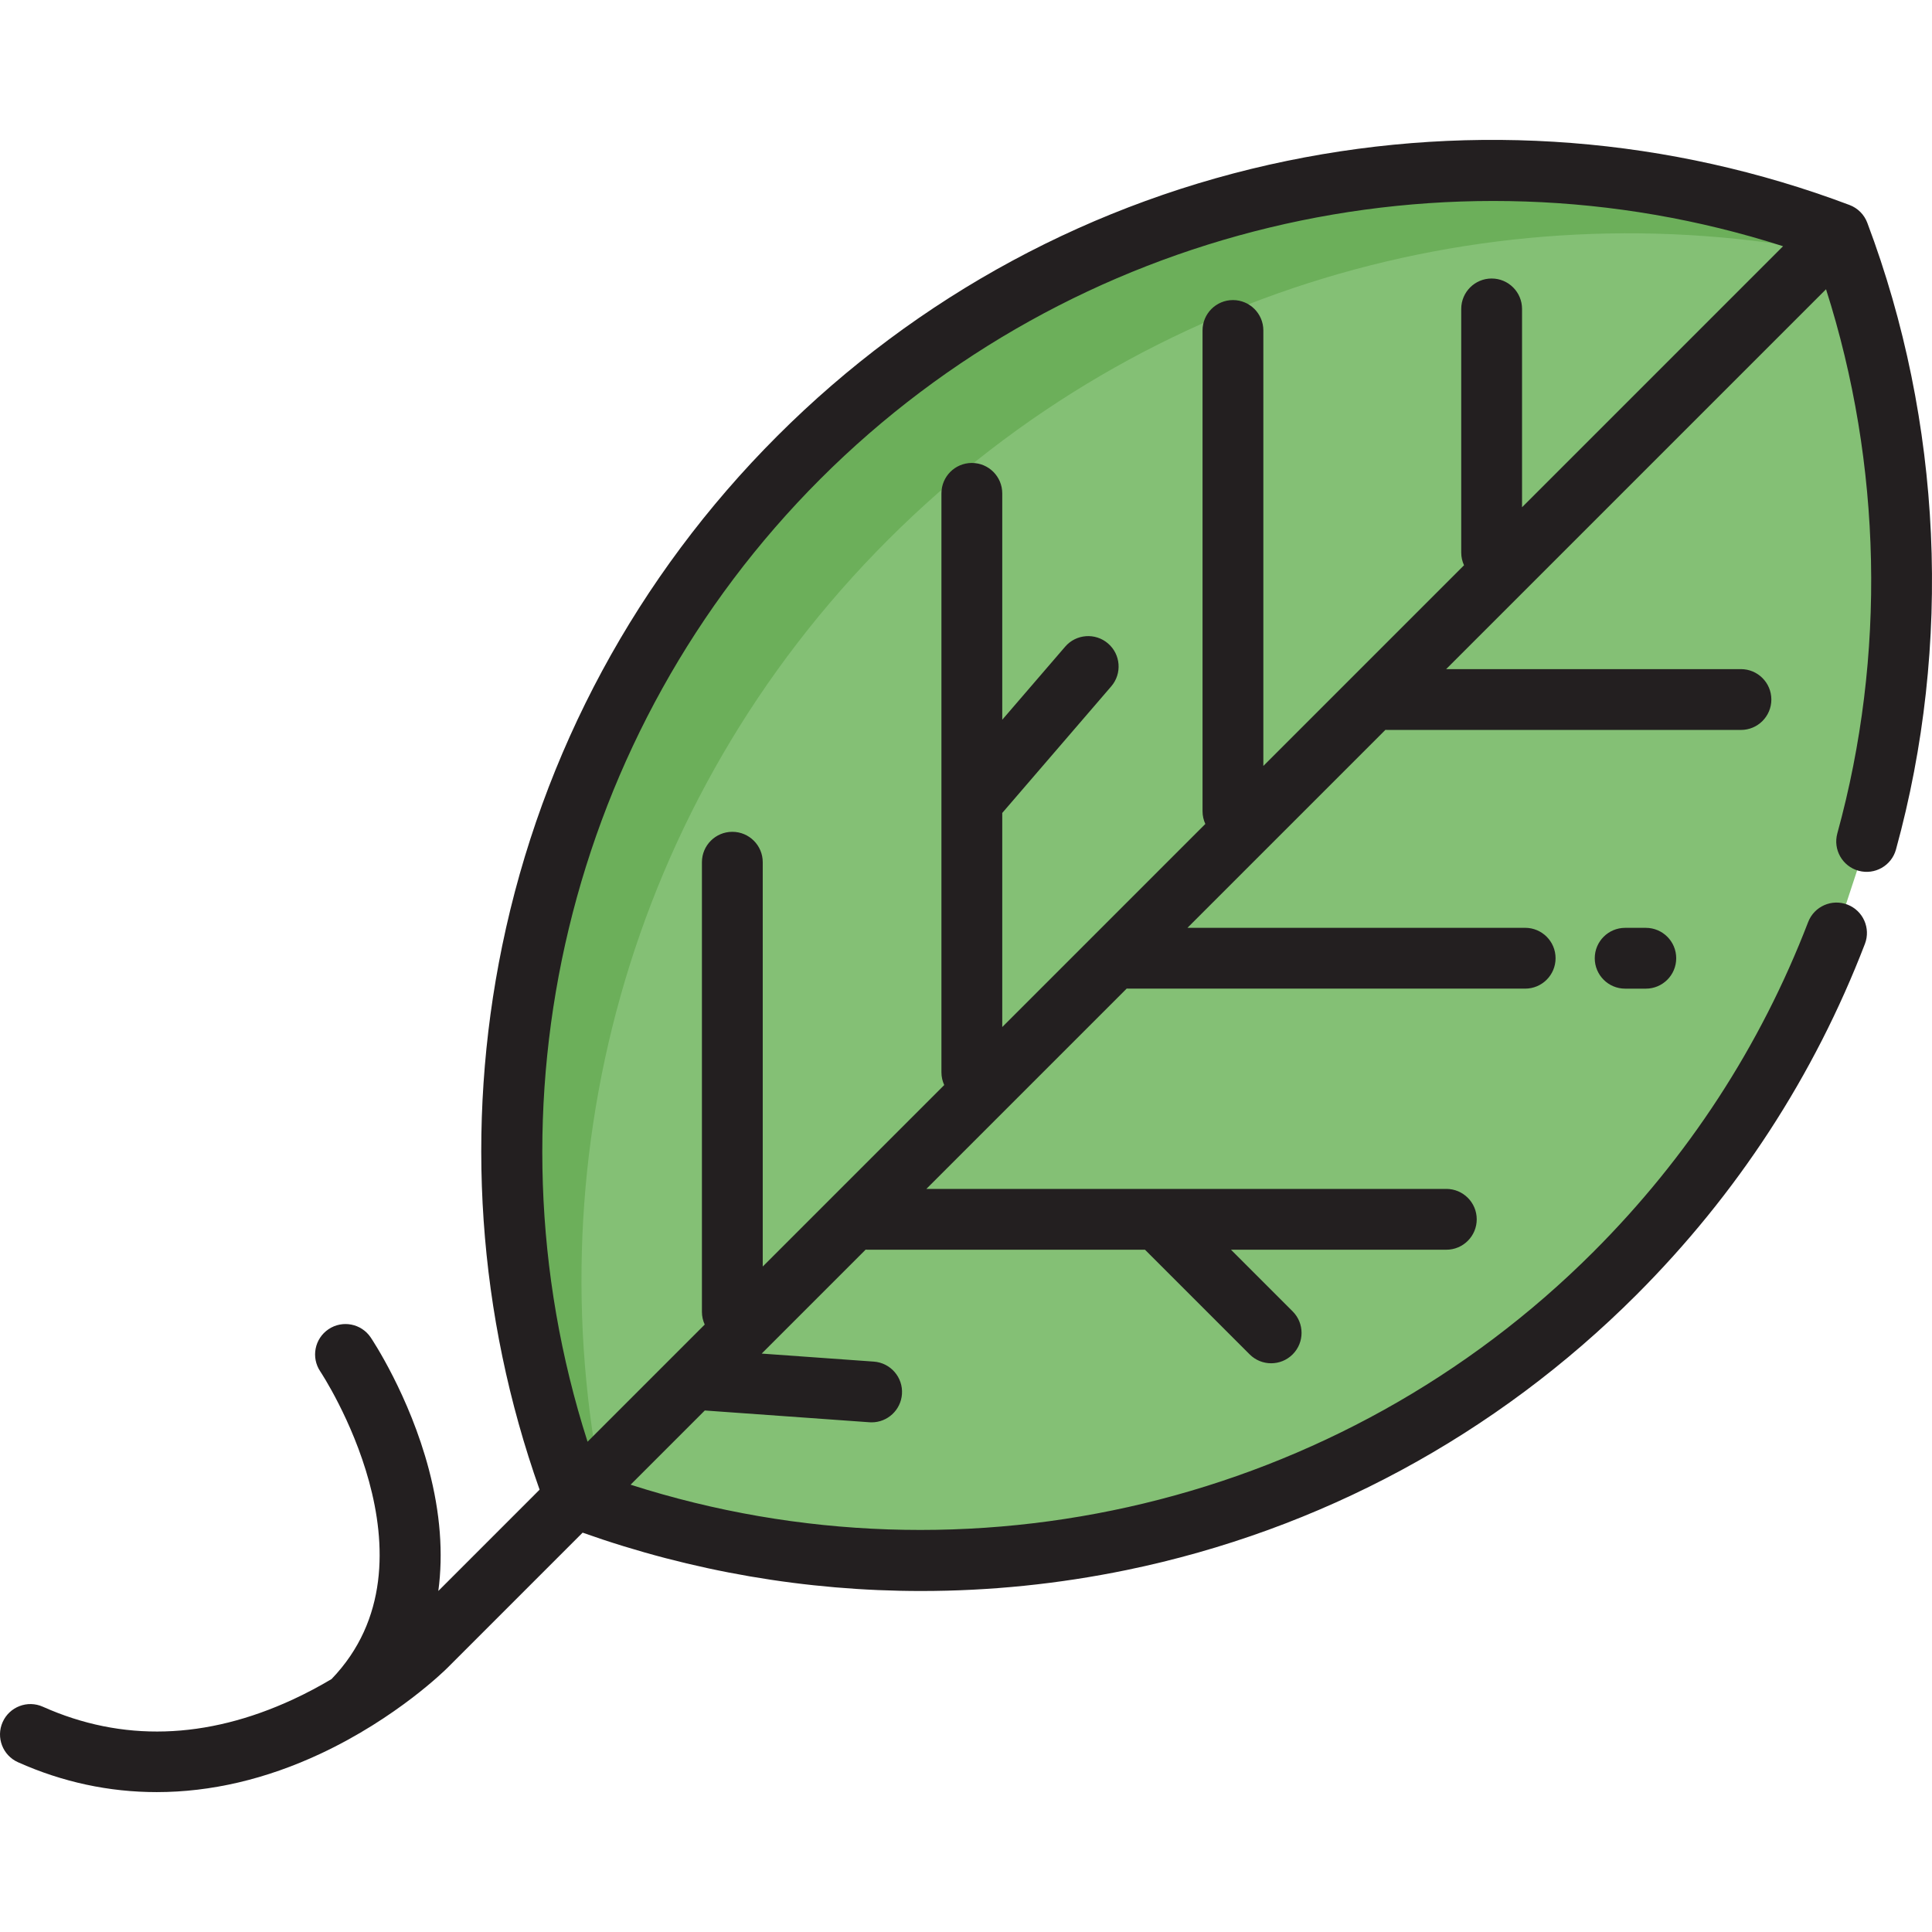 <?xml version="1.0" encoding="UTF-8"?> <svg xmlns="http://www.w3.org/2000/svg" xmlns:xlink="http://www.w3.org/1999/xlink" version="1.1" id="Layer_1" x="0px" y="0px" viewBox="0 0 511.998 511.998" style="enable-background:new 0 0 511.998 511.998;" xml:space="preserve"> <path style="fill:#84C075;" d="M486.694,247.255c-12.649,32.879-32.234,63.702-58.754,90.225 c-74.52,74.519-183.015,94.26-275.611,59.366c-34.896-92.599-15.151-201.089,59.368-275.609 c74.52-74.519,183.008-94.263,275.609-59.366c19.462,51.647,21.928,108.241,7.371,161.126"></path> <path style="fill:#6CAF5A;" d="M235.334,143.059c69.014-69.012,165.306-94.022,254.156-75.14c-0.705-2.023-1.427-4.041-2.183-6.049 c-92.6-34.897-201.088-15.153-275.609,59.366c-74.518,74.519-94.264,183.011-59.368,275.609c2.796,1.053,5.605,2.054,8.427,3.008 C140.813,310.277,165.64,212.755,235.334,143.059z"></path> <g> <path style="fill:#231F20;" d="M494.847,59.029c-0.009-0.021-0.019-0.042-0.028-0.063c-0.077-0.199-0.165-0.394-0.258-0.589 c-0.027-0.057-0.051-0.115-0.08-0.172c-0.106-0.208-0.225-0.411-0.35-0.611c-0.024-0.038-0.043-0.077-0.067-0.114 c-0.139-0.214-0.29-0.421-0.451-0.623c-0.015-0.018-0.027-0.039-0.042-0.057c-0.176-0.217-0.364-0.428-0.565-0.629 c-0.202-0.202-0.413-0.39-0.63-0.565c-0.014-0.011-0.029-0.02-0.043-0.032c-0.206-0.165-0.419-0.319-0.637-0.462 c-0.036-0.024-0.075-0.043-0.112-0.067c-0.2-0.126-0.402-0.244-0.61-0.35c-0.061-0.031-0.125-0.057-0.186-0.086 c-0.188-0.09-0.376-0.175-0.568-0.25c-0.024-0.01-0.046-0.021-0.07-0.031c-47.593-17.936-99.137-21.984-149.051-11.7 c-51.236,10.553-97.952,35.764-135.097,72.908c-37.144,37.145-62.355,83.861-72.909,135.097 c-9.929,48.21-6.494,97.931,9.908,144.147L116.16,421.62c1.333-9.914,0.521-20.696-2.497-32.162 c-5.171-19.647-15.003-34.396-15.418-35.015c-2.485-3.693-7.492-4.671-11.184-2.186c-3.692,2.485-4.671,7.493-2.186,11.184 c0.337,0.501,33.163,50.18,2.986,81.531c-3.096,1.841-6.498,3.675-10.17,5.375c-23.056,10.673-45.376,11.328-66.34,1.952 c-4.059-1.817-8.827,0.002-10.646,4.064c-1.816,4.062,0.003,8.829,4.065,10.646c11.805,5.281,24.16,7.916,36.762,7.916 c14.316,0,28.95-3.404,43.447-10.196c20.208-9.47,33.029-22.169,33.565-22.704l35.858-35.858 c28.948,10.272,59.269,15.465,89.736,15.465c18.17,0,36.394-1.845,54.404-5.553c51.237-10.552,97.955-35.763,135.1-72.908 c26.732-26.734,47.113-58.033,60.576-93.028c1.598-4.154-0.474-8.816-4.627-10.414c-4.155-1.599-8.817,0.474-10.414,4.627 c-12.649,32.878-31.804,62.291-56.931,87.419c-66.799,66.799-165.702,90.348-255.133,61.683l19.666-19.666l43.638,3.121 c0.197,0.015,0.39,0.021,0.583,0.021c4.188,0,7.725-3.24,8.029-7.483c0.318-4.439-3.022-8.295-7.462-8.612l-29.711-2.125 l27.548-27.548c0.149,0.009,0.297,0.023,0.448,0.023h73.583l27.735,27.733c1.573,1.573,3.636,2.359,5.697,2.359 c2.062,0,4.125-0.786,5.699-2.36c3.147-3.147,3.147-8.249-0.001-11.395l-16.338-16.337h57.062c4.451,0,8.058-3.607,8.058-8.058 c0-4.451-3.607-8.058-8.058-8.058H245.494l53.1-53.1c0.149,0.009,0.297,0.023,0.448,0.023h105.14c4.451,0,8.058-3.607,8.058-8.058 c0-4.451-3.607-8.058-8.058-8.058h-89.495l52.462-52.462c0.149,0.009,0.297,0.023,0.448,0.023h93.769 c4.451,0,8.058-3.607,8.058-8.058c0-4.451-3.607-8.058-8.058-8.058h-78.124L483.916,76.653 c14.824,46.424,15.946,97.144,2.994,144.2c-1.181,4.29,1.34,8.726,5.631,9.908c4.294,1.176,8.726-1.342,9.908-5.631 C517.417,170.75,514.718,111.759,494.847,59.029z M217.396,126.935c66.797-66.797,165.709-90.342,255.132-61.683l-69.172,69.173 V81.867c0-4.451-3.607-8.058-8.058-8.058c-4.451,0-8.058,3.607-8.058,8.058v64.572c0,1.201,0.27,2.337,0.741,3.362l-53.181,53.181 V87.58c0-4.451-3.607-8.058-8.058-8.058s-8.058,3.607-8.058,8.058v127.413c0,1.201,0.27,2.337,0.741,3.362l-53.818,53.819v-56.732 l28.883-33.551c2.904-3.374,2.524-8.461-0.849-11.364c-3.374-2.904-8.462-2.525-11.364,0.849l-16.67,19.364v-59.993 c0-4.451-3.607-8.058-8.058-8.058c-4.451,0-8.058,3.607-8.058,8.058v153.439c0,1.201,0.27,2.337,0.741,3.361l-48.098,48.098 V228.497c0-4.451-3.607-8.058-8.058-8.058s-8.058,3.607-8.058,8.058v119.162c0,1.201,0.27,2.338,0.741,3.362l-31.05,31.05 C127.045,292.643,150.593,193.737,217.396,126.935z"></path> <path style="fill:#231F20;" d="M430.683,245.886c-4.451,0-8.058,3.607-8.058,8.058s3.607,8.058,8.058,8.058h5.471 c4.451,0,8.058-3.607,8.058-8.058s-3.607-8.058-8.058-8.058H430.683z"></path> </g> <g> </g> <g> </g> <g> </g> <g> </g> <g> </g> <g> </g> <g> </g> <g> </g> <g> </g> <g> </g> <g> </g> <g> </g> <g> </g> <g> </g> <g> </g> </svg> 